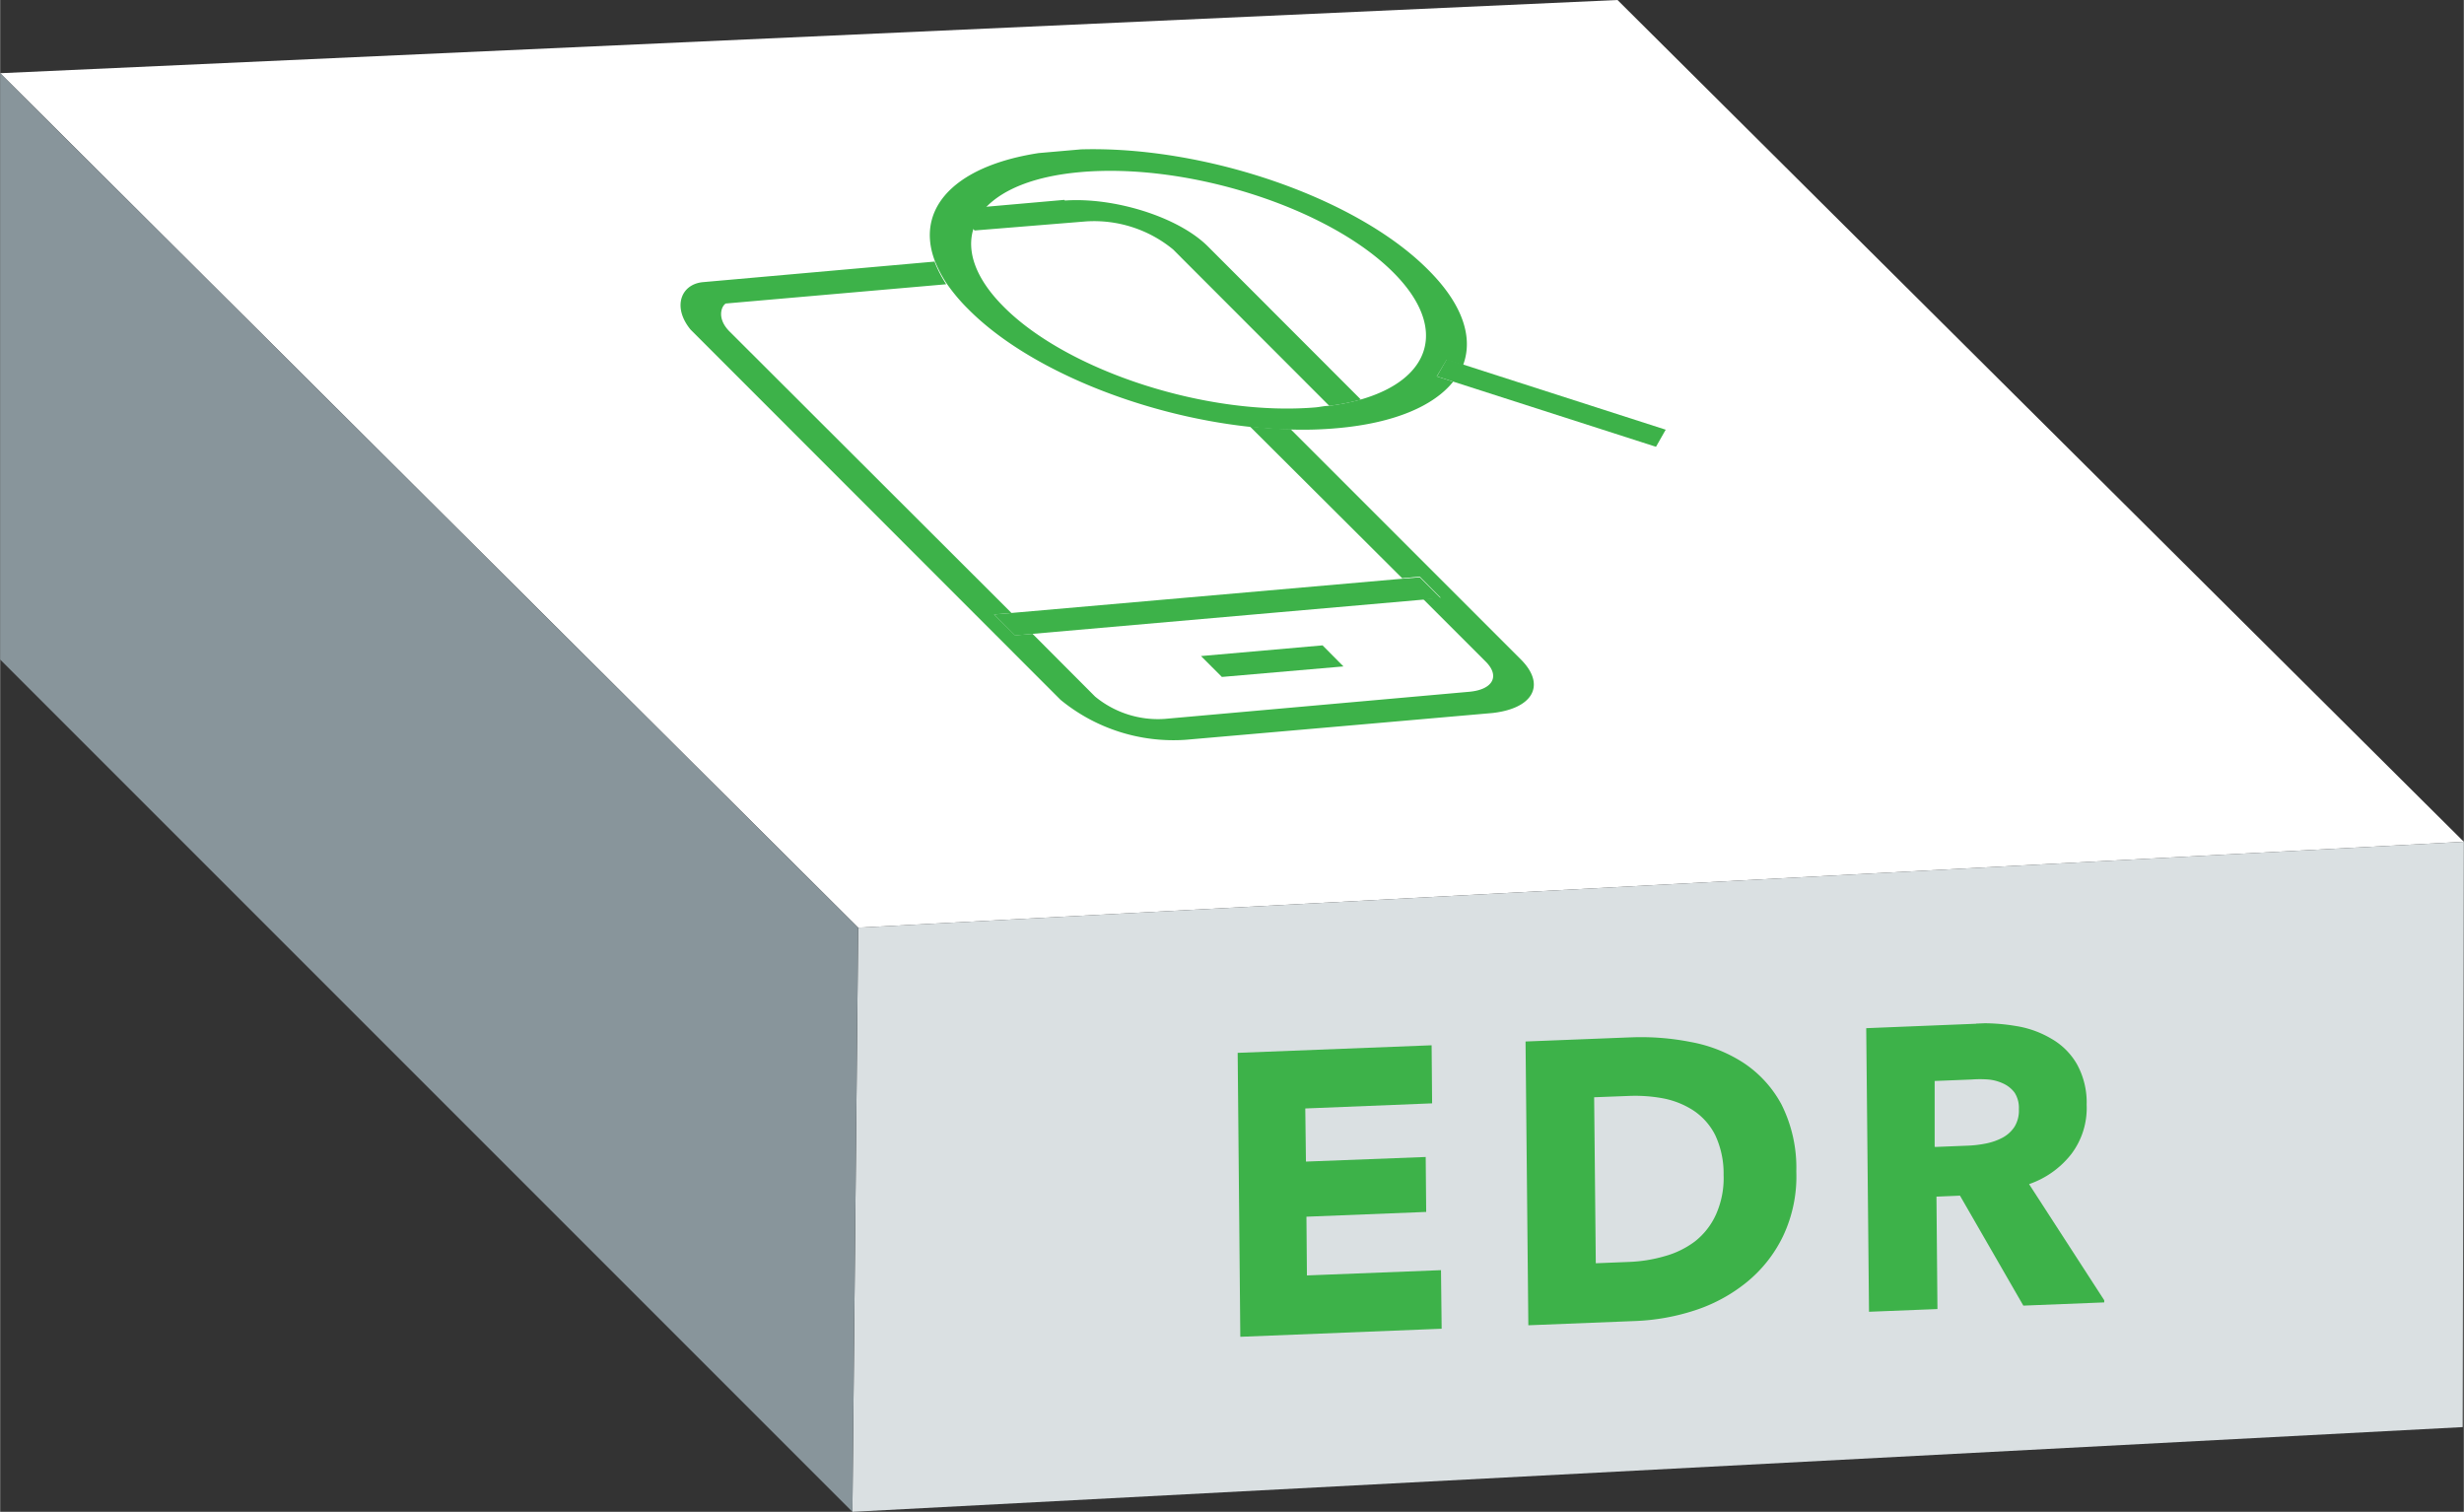 <svg width="149.768" height="91.887" xmlns="http://www.w3.org/2000/svg" xmlns:xlink="http://www.w3.org/1999/xlink" viewBox="0 0 149.77 91.9"><rect x="0" y="0" width="149.77" height="91.9" fill="#333333" stroke="none"/><defs><style>.a{fill:none;}.b{fill:#fff;}.c{fill:#dae0e2;}.d{fill:#88959b;}.e{isolation:isolate;}.f{clip-path:url(#a);}.g{fill:#3db249;}.h{clip-path:url(#b);}</style><clipPath id="a" transform="translate(0 -6.85)"><polygon class="a" points="67.31 52.24 33.81 18.72 82.73 14.44 116.23 47.96 67.31 52.24"/></clipPath><clipPath id="b" transform="translate(0 -6.85)"><polygon class="a" points="75.39 88.11 75.23 70.85 127.74 68.77 127.91 86.02 75.39 88.11"/></clipPath></defs><polygon class="b" points="149.77 51.17 52.16 56.39 0 4.45 98.32 0 149.77 51.17"/><polygon class="c" points="149.7 86.75 51.81 91.9 52.16 56.39 149.77 51.17 149.7 86.75"/><polygon class="d" points="51.81 91.9 0 40.09 0 4.45 52.16 56.39 51.81 91.9"/><g class="e"><g class="f"><path class="g" d="M64.69,19l-4.77.42a3.38,3.38,0,0,0-.8,1.32l.12.12L66,20.31a7.56,7.56,0,0,1,5.3,1.7l9.5,9.51a13.88,13.88,0,0,0,1.92-.38l-9.3-9.31c-1.8-1.8-5.7-3-8.69-2.79" transform="translate(0 -6.85)"/><path class="g" d="M56.82,22.75,42.73,24c-1.44.13-1.95,1.71-.51,3.16L64.45,49.38a10.81,10.81,0,0,0,7.62,2.44l18.47-1.61c2.63-.23,3.48-1.7,1.9-3.28l-14-14c-.81,0-1.64-.07-2.47-.16L85.23,42l1.07-.1,1.27,1.28-1.06.09,3.81,3.81c.87.88.41,1.69-1,1.82L70.79,50.55a6,6,0,0,1-4.23-1.36l-3.8-3.81-1.06.09L60.42,44.2l1.06-.09L44.34,27c-.79-.79-.5-1.54-.23-1.7l13.4-1.17a7.7,7.7,0,0,1-.69-1.33" transform="translate(0 -6.85)"/><polyline class="g" points="86.3 35.09 85.23 35.18 61.48 37.26 60.42 37.35 61.7 38.63 62.76 38.53 86.51 36.45 87.57 36.36 86.3 35.09"/><polyline class="g" points="80.39 39.23 73 39.88 74.27 41.15 81.66 40.51 80.39 39.23"/><path class="g" d="M59.92,19.46c1.07-1.12,3-1.91,5.78-2.15,6.55-.57,15.08,2.17,19,6.11,3.33,3.34,2.32,6.48-2,7.72a13.88,13.88,0,0,1-1.92.38c-.25,0-.51.06-.77.09-6.55.57-15.08-2.17-19-6.11-1.7-1.7-2.27-3.35-1.85-4.72a3.38,3.38,0,0,1,.8-1.32M64.43,16c-6.05.53-8.9,3.3-7.61,6.71a7.7,7.7,0,0,0,.69,1.33,10.93,10.93,0,0,0,1.34,1.6C62.49,29.32,69.45,32.1,76,32.8c.83.09,1.66.14,2.47.16a23.16,23.16,0,0,0,2.78-.08c3.48-.3,5.9-1.35,7.08-2.83l-1-.32.6-1,1,.32c.63-1.66,0-3.68-2.1-5.78C82.2,18.59,72.14,15.36,64.43,16" transform="translate(0 -6.85)"/><polyline class="g" points="87.94 21.84 87.34 22.88 88.34 23.2 100.66 27.16 101.25 26.12 88.94 22.16 87.94 21.84"/></g></g><g class="e"><g class="h"><polyline class="g" points="87.02 63.54 75.23 64 75.39 81.26 87.63 80.77 87.59 77.21 79.44 77.53 79.41 73.96 86.69 73.67 86.66 70.33 79.38 70.61 79.34 67.38 87.05 67.07 87.02 63.54"/><path class="g" d="M97,83.64l-.1-10.09L99,73.47a9.25,9.25,0,0,1,2.11.15,5.15,5.15,0,0,1,1.85.75,3.91,3.91,0,0,1,1.3,1.48,5.48,5.48,0,0,1,.51,2.41,5.41,5.41,0,0,1-.47,2.43,4.35,4.35,0,0,1-1.27,1.62,5.45,5.45,0,0,1-1.84.9,8.94,8.94,0,0,1-2.19.35l-2,.08m2.07-13.73-6.34.25.17,17.25,6.53-.26a13.27,13.27,0,0,0,3.57-.64,9.81,9.81,0,0,0,3.14-1.69A8.18,8.18,0,0,0,108.38,82a8.47,8.47,0,0,0,.81-3.94,8.57,8.57,0,0,0-.9-4.07A7,7,0,0,0,106,71.47a8.79,8.79,0,0,0-3.23-1.28,15.55,15.55,0,0,0-3.67-.28" transform="translate(0 -6.85)"/><path class="g" d="M117.6,76.56l0-4,2.26-.09a6.59,6.59,0,0,1,1,0,2.72,2.72,0,0,1,.92.25,1.8,1.8,0,0,1,.68.55,1.7,1.7,0,0,1,.26,1,1.88,1.88,0,0,1-.27,1.08,2,2,0,0,1-.73.66,3.67,3.67,0,0,1-1,.35,6.93,6.93,0,0,1-1.07.13l-2,.08m2.48-7.49-6.69.27.17,17.25,4.16-.16-.06-6.85,1.43-.06,3.86,6.7,5-.2-4.66-7.2A5.55,5.55,0,0,0,125.91,77a4.64,4.64,0,0,0,.93-3,4.81,4.81,0,0,0-.59-2.46A4.17,4.17,0,0,0,124.71,70a6.05,6.05,0,0,0-2.16-.78,11.84,11.84,0,0,0-2.47-.16" transform="translate(0 -6.85)"/></g></g></svg>